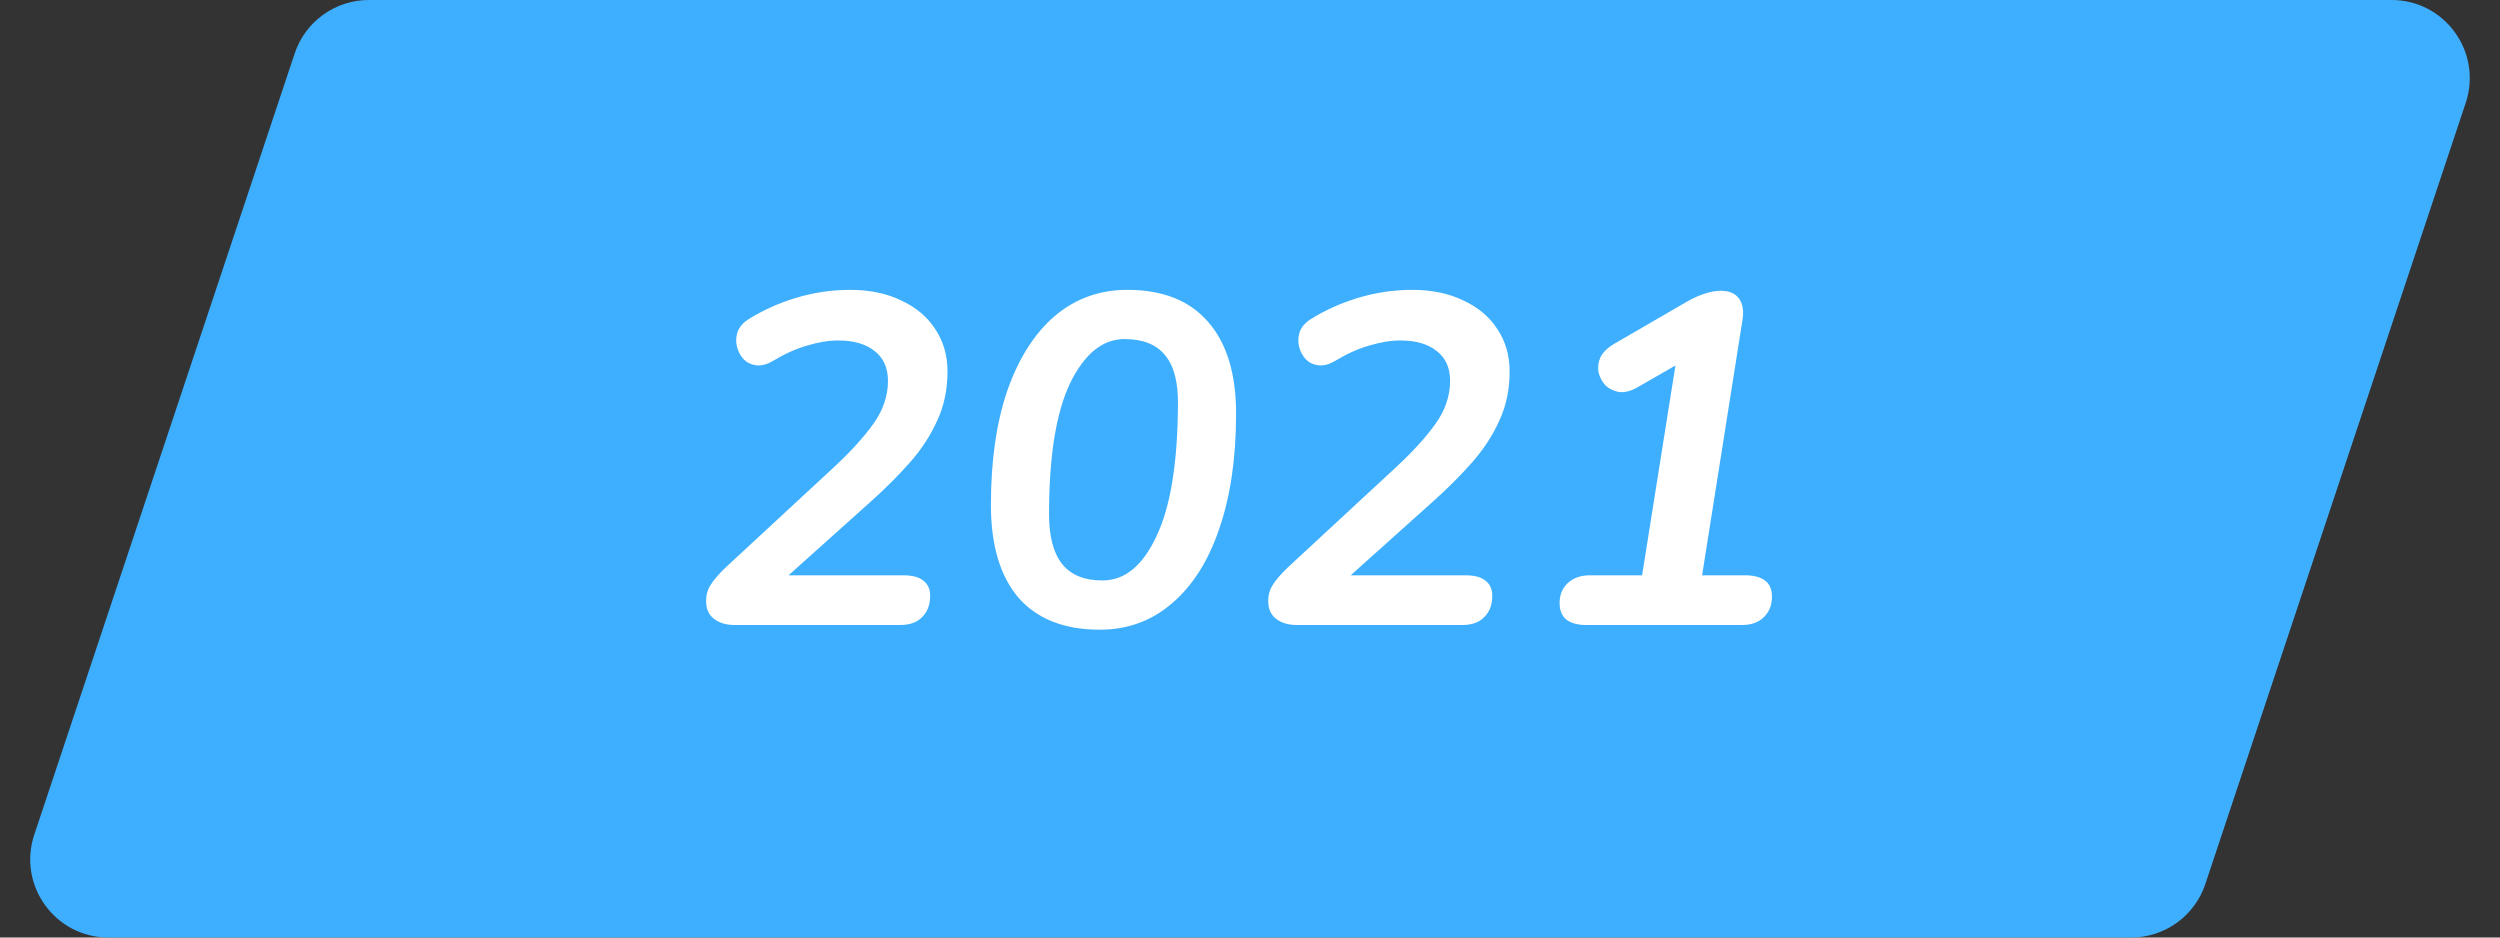 <svg width="128" height="48" viewBox="0 0 128 48" fill="none" xmlns="http://www.w3.org/2000/svg">
<rect x="0" y="0" width="128" height="48" fill="#333333" stroke="none"/>
<path d="M15.088 2.735C15.633 1.102 17.161 0 18.883 0H122.45C125.181 0 127.108 2.675 126.245 5.265L112.912 45.265C112.367 46.898 110.839 48 109.117 48H5.55C2.819 48 0.892 45.325 1.755 42.735L15.088 2.735Z" fill="#3EAFFE"/>
<path d="M37.616 32C37.184 32 36.832 31.896 36.56 31.688C36.288 31.48 36.152 31.176 36.152 30.776C36.152 30.456 36.232 30.176 36.392 29.936C36.552 29.68 36.808 29.384 37.16 29.048L42.68 23.936C43.528 23.152 44.2 22.416 44.696 21.728C45.208 21.024 45.464 20.28 45.464 19.496C45.464 18.84 45.24 18.336 44.792 17.984C44.344 17.616 43.72 17.432 42.92 17.432C42.424 17.432 41.888 17.52 41.312 17.696C40.752 17.856 40.168 18.12 39.56 18.488C39.256 18.664 38.976 18.736 38.72 18.704C38.464 18.672 38.248 18.568 38.072 18.392C37.912 18.216 37.8 18.008 37.736 17.768C37.672 17.512 37.68 17.256 37.76 17C37.856 16.744 38.04 16.528 38.312 16.352C39.048 15.888 39.864 15.52 40.76 15.248C41.672 14.976 42.592 14.84 43.52 14.84C44.528 14.84 45.408 15.024 46.16 15.392C46.912 15.744 47.488 16.232 47.888 16.856C48.304 17.48 48.512 18.2 48.512 19.016C48.512 19.944 48.336 20.784 47.984 21.536C47.648 22.288 47.184 23 46.592 23.672C46 24.344 45.328 25.016 44.576 25.688L39.464 30.272L39.44 29.456H46.256C46.704 29.456 47.04 29.544 47.264 29.72C47.504 29.896 47.624 30.16 47.624 30.512C47.624 30.96 47.488 31.32 47.216 31.592C46.96 31.864 46.584 32 46.088 32H37.616ZM56.303 32.24C54.495 32.24 53.111 31.696 52.151 30.608C51.207 29.504 50.735 27.92 50.735 25.856C50.735 23.584 51.015 21.632 51.575 20C52.151 18.352 52.959 17.08 53.999 16.184C55.055 15.288 56.295 14.84 57.719 14.84C59.527 14.84 60.903 15.384 61.847 16.472C62.807 17.56 63.287 19.128 63.287 21.176C63.287 23.448 62.999 25.416 62.423 27.08C61.863 28.728 61.055 30 59.999 30.896C58.959 31.792 57.727 32.24 56.303 32.24ZM56.447 29.72C57.583 29.72 58.503 28.968 59.207 27.464C59.927 25.96 60.295 23.712 60.311 20.72C60.327 19.584 60.111 18.744 59.663 18.2C59.215 17.64 58.519 17.36 57.575 17.36C56.455 17.36 55.527 18.112 54.791 19.616C54.071 21.12 53.711 23.36 53.711 26.336C53.711 27.472 53.935 28.32 54.383 28.88C54.831 29.44 55.519 29.72 56.447 29.72ZM66.397 32C65.965 32 65.613 31.896 65.341 31.688C65.069 31.48 64.933 31.176 64.933 30.776C64.933 30.456 65.013 30.176 65.173 29.936C65.333 29.68 65.589 29.384 65.941 29.048L71.461 23.936C72.309 23.152 72.981 22.416 73.477 21.728C73.989 21.024 74.245 20.28 74.245 19.496C74.245 18.84 74.021 18.336 73.573 17.984C73.125 17.616 72.501 17.432 71.701 17.432C71.205 17.432 70.669 17.52 70.093 17.696C69.533 17.856 68.949 18.12 68.341 18.488C68.037 18.664 67.757 18.736 67.501 18.704C67.245 18.672 67.029 18.568 66.853 18.392C66.693 18.216 66.581 18.008 66.517 17.768C66.453 17.512 66.461 17.256 66.541 17C66.637 16.744 66.821 16.528 67.093 16.352C67.829 15.888 68.645 15.52 69.541 15.248C70.453 14.976 71.373 14.84 72.301 14.84C73.309 14.84 74.189 15.024 74.941 15.392C75.693 15.744 76.269 16.232 76.669 16.856C77.085 17.48 77.293 18.2 77.293 19.016C77.293 19.944 77.117 20.784 76.765 21.536C76.429 22.288 75.965 23 75.373 23.672C74.781 24.344 74.109 25.016 73.357 25.688L68.245 30.272L68.221 29.456H75.037C75.485 29.456 75.821 29.544 76.045 29.72C76.285 29.896 76.405 30.16 76.405 30.512C76.405 30.96 76.269 31.32 75.997 31.592C75.741 31.864 75.365 32 74.869 32H66.397ZM81.22 32C80.788 32 80.452 31.912 80.212 31.736C79.972 31.544 79.852 31.256 79.852 30.872C79.852 30.456 79.988 30.12 80.26 29.864C80.548 29.592 80.924 29.456 81.388 29.456H84.076L85.948 17.672L87.388 17.792L83.836 19.832C83.5 20.024 83.188 20.104 82.9 20.072C82.628 20.024 82.396 19.912 82.204 19.736C82.028 19.544 81.908 19.32 81.844 19.064C81.796 18.808 81.828 18.552 81.94 18.296C82.068 18.04 82.292 17.816 82.612 17.624L86.38 15.44C86.716 15.248 87.02 15.112 87.292 15.032C87.58 14.936 87.852 14.888 88.108 14.888C88.54 14.888 88.852 15.024 89.044 15.296C89.236 15.568 89.292 15.936 89.212 16.4L87.148 29.456H89.356C89.788 29.456 90.124 29.544 90.364 29.72C90.604 29.896 90.724 30.176 90.724 30.56C90.724 30.976 90.588 31.32 90.316 31.592C90.044 31.864 89.668 32 89.188 32H81.22Z" fill="white"/>
</svg>
